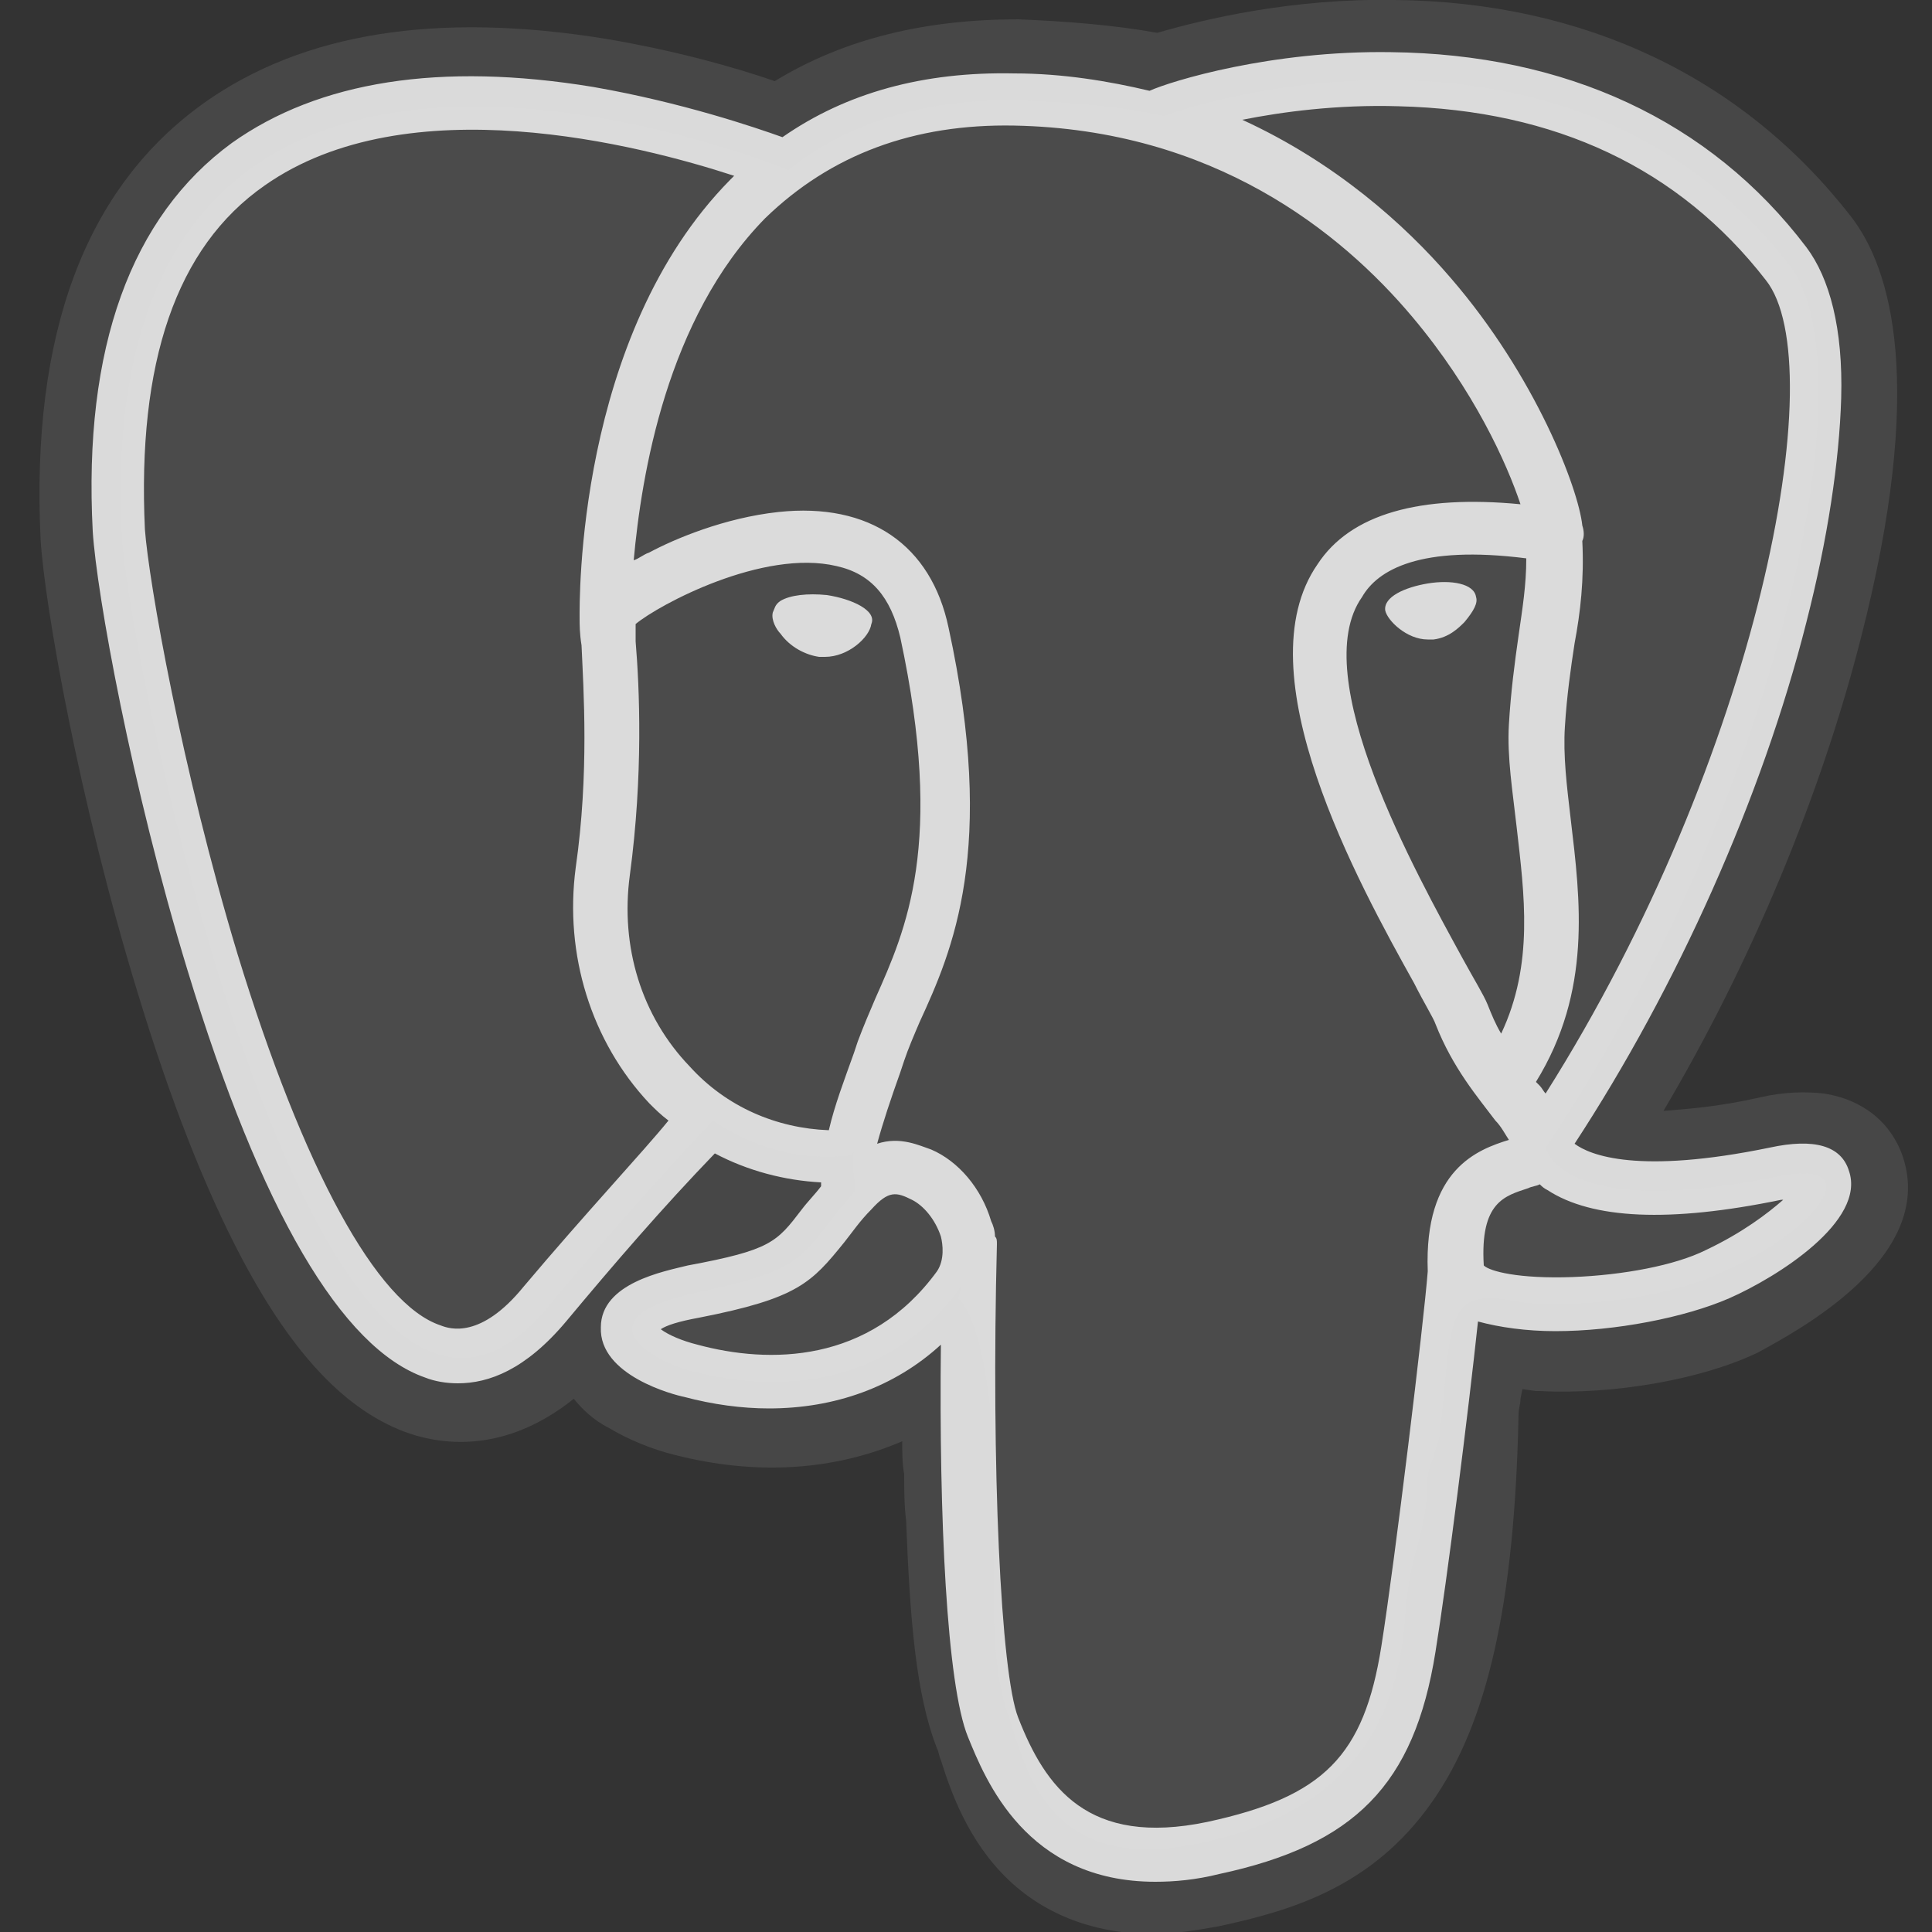 <svg xmlns="http://www.w3.org/2000/svg" fill="none" viewBox="0 0 100 100">
<rect x="0" y="0" width="100" height="100" fill="#333333" stroke="none"/>
<g clip-path="url(#a)">
  <path fill="#fff" fill-opacity=".1" d="M98.5 59.9c-.6-1.8-2.1-3-4.1-3.3-.9-.1-2-.1-3.3.2-2.2.5-3.8.6-5 .7 4.5-7.6 8.1-16.2 10.2-24.4 3.4-13.2 1.6-19.2-.5-21.9C90.2 4 82 .1 72.2 0c-5.3-.1-9.9 1-12.3 1.7-2.2-.4-4.7-.6-7.2-.7-4.8 0-9 1-12.6 3.2-2-.7-5.2-1.6-8.8-2.2Q18.25-.1 10.6 5.3c-6.2 4.4-9 12-8.5 22.6.2 3.4 2 13.6 5 23.4q2.55 8.4 5.4 13.8c2.7 5.1 5.5 8 8.7 9.1 1.8.6 5 1 8.5-1.8.4.5 1 1.1 1.8 1.5 1 .6 2.2 1.1 3.4 1.4 4.3 1.1 8.3.8 11.8-.7 0 .6 0 1.2.1 1.7 0 .8 0 1.6.1 2.4.2 5.1.5 9 1.6 11.8.1.2.1.4.2.6.5 1.6 1.4 4.2 3.5 6.2 2.2 2.1 5 2.8 7.4 2.8 1.2 0 2.4-.2 3.5-.4 3.7-.8 7.9-2 11-6.4 2.9-4.1 4.3-10.3 4.5-20.1 0-.3.1-.5.1-.8l.1-.5.7.1h.2c3.8.2 8.4-.6 11.3-2 2-1.1 9.2-4.9 7.5-10.1"/>
  <path fill="#5C5C5C" fill-opacity=".2" d="M92 60.9c-11.3 2.3-12-1.5-12-1.5 11.9-17.7 16.9-40.2 12.6-45.7-11.7-15-32-7.9-32.3-7.7h-.1c-2.2-.5-4.7-.7-7.5-.8-5.1-.1-9 1.3-11.9 3.6 0 0-36.1-14.9-34.5 18.8.4 7.2 10.3 54.3 22.1 40 4.3-5.2 8.5-9.6 8.5-9.6 2.1 1.4 4.5 2.1 7.1 1.8l.2-.2c-.1.6 0 1.3.1 2-3 3.4-2.1 4-8.2 5.3s-2.5 3.5-.2 4.1c2.9.7 9.5 1.7 13.9-4.5l-.2.7c1.2 1 2 6.2 1.9 11s-.2 8.1.7 10.6c.9 2.6 1.9 8.3 9.9 6.6C68.8 94 72.2 90.2 72.7 84c.3-4.4 1.1-3.8 1.2-7.7l.6-1.9c.7-6 .1-7.9 4.2-7l1 .1c3 .1 7-.5 9.3-1.6 5-2.1 7.9-6 3-5"/>
  <path fill="#fff" fill-opacity=".8" d="M42.8 30.8c-1-.1-1.9 0-2.4.3-.3.2-.3.4-.4.6-.1.4.2.9.4 1.1.5.7 1.3 1.1 2 1.2h.3c1.2 0 2.3-1 2.4-1.7.3-.7-1-1.3-2.3-1.5m33.6.1c-.1-.7-1.3-.9-2.5-.7s-2.3.7-2.2 1.4c.1.5 1.1 1.5 2.2 1.5h.3c.8-.1 1.3-.6 1.6-.9.5-.6.7-1 .6-1.3"/>
  <path fill="#fff" fill-opacity=".8" d="M95.7 60.6c-.4-1.3-1.8-1.7-4.1-1.2-6.8 1.4-9.3.4-10.1-.2 5.3-8.1 9.7-17.9 12-27 1.1-4.3 1.7-8.3 1.8-11.6.1-3.6-.6-6.2-1.8-7.8C88.5 6.2 81 2.8 72 2.7c-6.2-.1-11.4 1.5-12.5 2-2.1-.5-4.5-.9-7-.9q-7.05-.15-12 3.3c-1.4-.5-5.2-1.8-9.8-2.6-7.9-1.3-14.2-.3-18.7 2.9C6.8 11.2 4.3 18 4.8 27.5c.2 3.2 2 13.2 4.9 22.7 3.8 12.5 8 19.6 12.3 21.1.5.2 1.1.3 1.7.3 1.6 0 3.5-.7 5.6-3.2 2.5-3 5-5.9 7.7-8.7 1.7.9 3.6 1.4 5.5 1.5v.2c-.3.4-.7.8-1 1.2-1.3 1.7-1.6 2.1-5.9 2.9-1.2.3-4.5.9-4.5 3.2-.1 2.5 3.8 3.5 4.3 3.6 1.5.4 3 .6 4.4.6 3.4 0 6.5-1.1 8.9-3.3-.1 8.9.3 17.6 1.4 20.3.9 2.2 3 7.5 9.7 7.5 1 0 2.1-.1 3.3-.4 7-1.5 10.1-4.6 11.2-11.5.6-3.7 1.7-12.4 2.2-17.1 1.1.3 2.5.5 4 .5 3.1 0 6.7-.7 9-1.7 2.5-1.1 7.1-4 6.2-6.6M79 28.9c0 1.4-.2 2.6-.4 4s-.4 2.9-.5 4.6.2 3.5.4 5.3c.4 3.5.9 7.1-.8 10.7-.3-.5-.5-1-.7-1.5s-.7-1.3-1.3-2.4c-2.4-4.4-8.1-14.6-5.2-18.7.8-1.4 3-2.7 8.5-2M72.4 5.5c8.1.2 14.5 3.2 19 9 3.5 4.4-.4 24.7-11.4 42.1-.1-.1-.2-.3-.3-.4l-.2-.2c2.9-4.7 2.3-9.4 1.8-13.6-.2-1.7-.4-3.3-.3-4.8.1-1.6.3-3 .5-4.3.3-1.6.5-3.3.4-5.3.1-.2.1-.5 0-.8-.2-1.9-2.4-7.7-6.8-12.8-2.4-2.8-6-6-10.8-8.2 2-.4 4.9-.8 8.1-.7M27.1 66.6c-2.2 2.7-3.8 2.2-4.3 2-3.3-1.1-7.1-8.1-10.5-19.2-2.9-9.6-4.6-19.3-4.8-22-.4-8.6 1.6-14.6 6.2-17.8 7.4-5.2 19.4-2.1 24.3-.5l-.2.2C29.8 17.4 30 31.2 30 32c0 .3 0 .8.1 1.4.1 2.3.4 6.6-.3 11.5-.6 4.5.8 9 3.8 12.2.3.3.6.6 1 .9-1.3 1.6-4.3 4.8-7.5 8.6m8.6-11.4c-2.5-2.6-3.6-6.2-3.1-9.9.7-5.2.5-9.7.3-12.1v-.9c1.2-1 6.6-3.9 10.4-3 1.8.4 2.8 1.6 3.3 3.7 2.3 10.7.3 15.1-1.3 18.7-.3.7-.6 1.4-.9 2.2l-.2.6c-.5 1.4-1 2.7-1.3 4-2.7-.1-5.3-1.2-7.2-3.3m.4 14.4c-.8-.2-1.5-.5-1.9-.8.3-.2.9-.4 2-.6 5.1-1 5.8-1.8 7.5-3.9.4-.5.8-1.1 1.4-1.7.9-1 1.3-.9 2.1-.5.6.3 1.2 1 1.5 1.9.1.4.2 1.2-.2 1.8-3.5 4.8-8.7 4.8-12.4 3.8m26.4 24.7c-6.2 1.3-8.4-1.8-9.8-5.4-.9-2.3-1.4-12.9-1.1-24.5 0-.2 0-.3-.1-.4 0-.3-.1-.6-.2-.8-.5-1.7-1.7-3.1-3.1-3.7-.6-.2-1.6-.7-2.8-.3.3-1.1.7-2.3 1.2-3.7l.2-.6c.2-.6.5-1.3.8-2 1.7-3.7 4-8.9 1.5-20.4-.9-4.3-4.1-6.5-8.8-6-2.8.3-5.4 1.4-6.7 2.1-.3.1-.5.3-.8.4.4-4.4 1.7-12.5 6.8-17.7q5.1-4.95 12.9-4.8c10.3.2 16.9 5.5 20.6 9.9 3.2 3.8 4.9 7.6 5.6 9.7-5.2-.5-8.8.5-10.5 3.1-3.9 5.6 2.1 16.5 5 21.7.5 1 1 1.8 1.1 2.1.9 2.3 2.2 3.8 3.1 5 .3.3.5.7.7 1-1.6.5-4.4 1.5-4.2 6.8-.2 2.6-1.7 15-2.4 19.4-.9 5.7-3 7.8-9 9.1m25.8-29.6c-1.6.8-4.3 1.3-6.9 1.4-2.8.1-4.3-.3-4.6-.6-.2-3.3 1.1-3.6 2.3-4 .2-.1.4-.1.6-.2.1.1.2.2.4.3 2.3 1.5 6.3 1.7 12.1.5h.1c-.8.7-2.1 1.7-4 2.6"/>
</g>
<defs><clipPath id="a"><path fill="#fff" d="M0 0h100v100H0z"/></clipPath></defs></svg>